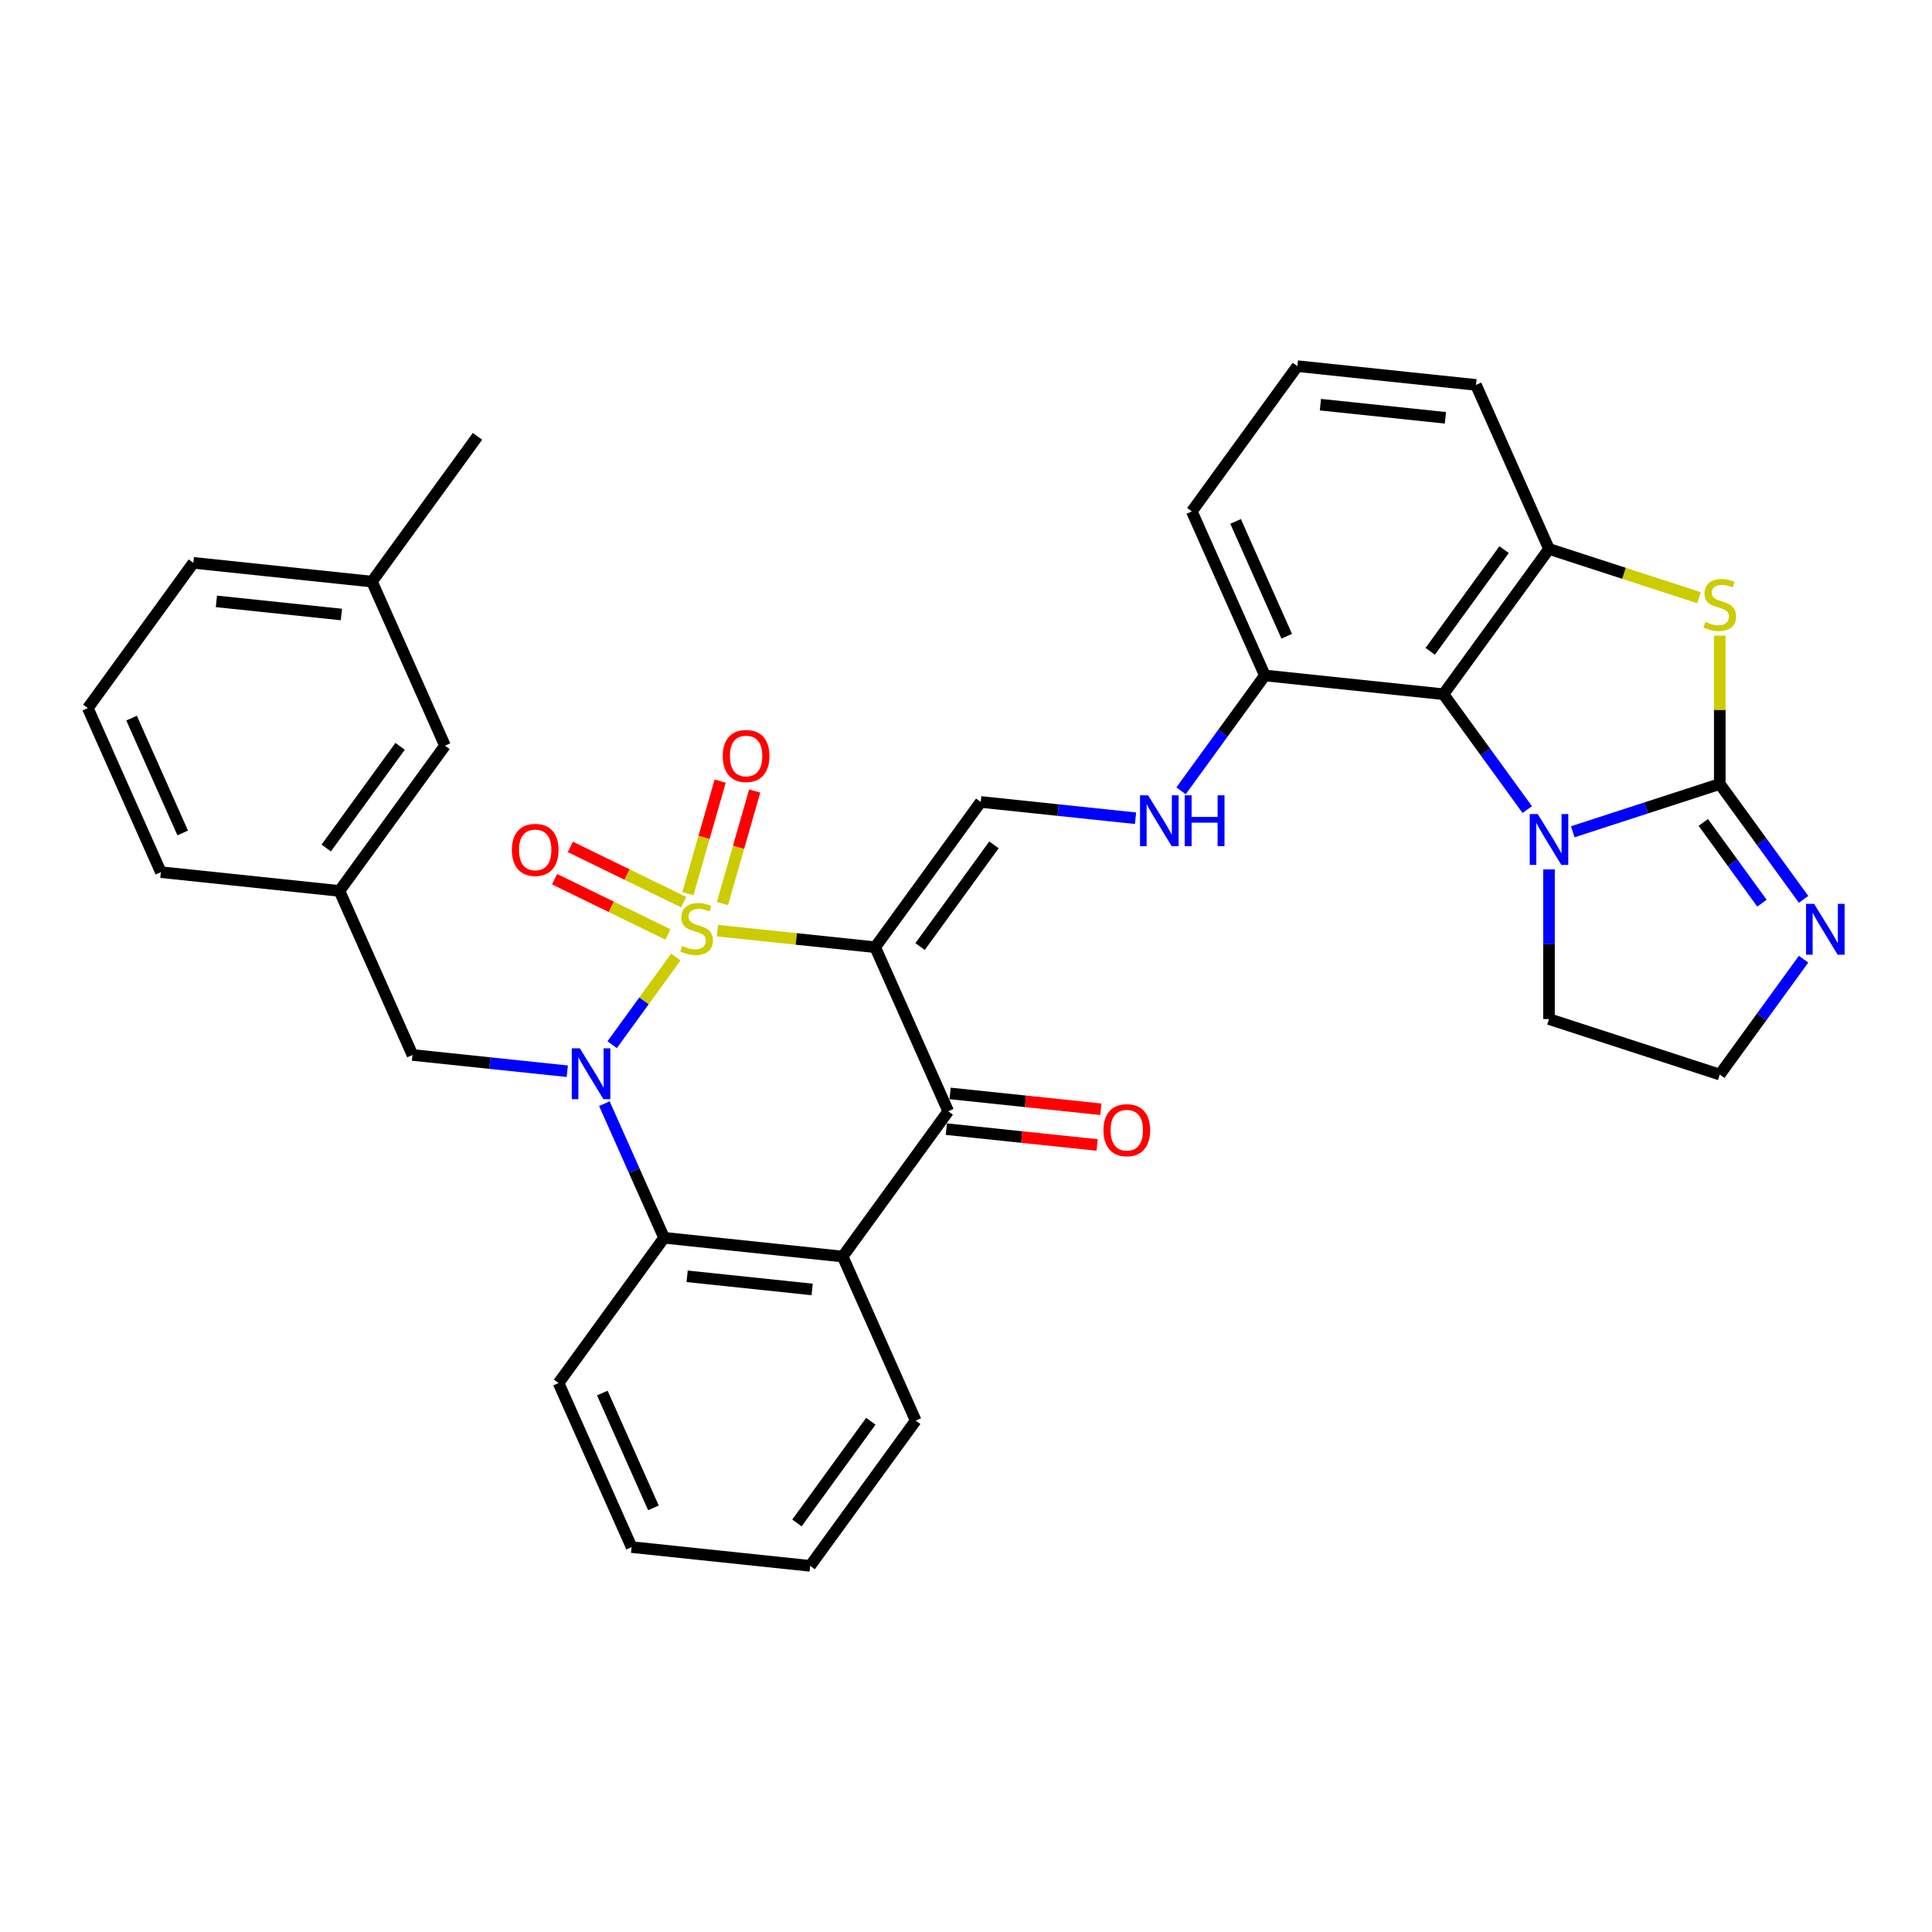 <?xml version='1.0' encoding='iso-8859-1'?>
<svg version='1.1' baseProfile='full'
              xmlns='http://www.w3.org/2000/svg'
                      xmlns:rdkit='http://www.rdkit.org/xml'
                      xmlns:xlink='http://www.w3.org/1999/xlink'
                  xml:space='preserve'
width='1000px' height='1000px' viewBox='0 0 1000 1000'>
<!-- END OF HEADER -->
<rect style='opacity:1.0;fill:#FFFFFF;stroke:none' width='1000' height='1000' x='0' y='0'> </rect>
<path class='bond-0' d='M 371.324,481.701 L 412.16,485.993' style='fill:none;fill-rule:evenodd;stroke:#CCCC00;stroke-width:6px;stroke-linecap:butt;stroke-linejoin:miter;stroke-opacity:1' />
<path class='bond-0' d='M 412.16,485.993 L 452.996,490.285' style='fill:none;fill-rule:evenodd;stroke:#000000;stroke-width:6px;stroke-linecap:butt;stroke-linejoin:miter;stroke-opacity:1' />
<path class='bond-1' d='M 349.799,495.383 L 333.323,518.06' style='fill:none;fill-rule:evenodd;stroke:#CCCC00;stroke-width:6px;stroke-linecap:butt;stroke-linejoin:miter;stroke-opacity:1' />
<path class='bond-1' d='M 333.323,518.06 L 316.848,540.736' style='fill:none;fill-rule:evenodd;stroke:#0000FF;stroke-width:6px;stroke-linecap:butt;stroke-linejoin:miter;stroke-opacity:1' />
<path class='bond-12' d='M 353.873,466.966 L 324.539,452.659' style='fill:none;fill-rule:evenodd;stroke:#CCCC00;stroke-width:6px;stroke-linecap:butt;stroke-linejoin:miter;stroke-opacity:1' />
<path class='bond-12' d='M 324.539,452.659 L 295.206,438.352' style='fill:none;fill-rule:evenodd;stroke:#FF0000;stroke-width:6px;stroke-linecap:butt;stroke-linejoin:miter;stroke-opacity:1' />
<path class='bond-12' d='M 345.724,483.674 L 316.391,469.367' style='fill:none;fill-rule:evenodd;stroke:#CCCC00;stroke-width:6px;stroke-linecap:butt;stroke-linejoin:miter;stroke-opacity:1' />
<path class='bond-12' d='M 316.391,469.367 L 287.057,455.06' style='fill:none;fill-rule:evenodd;stroke:#FF0000;stroke-width:6px;stroke-linecap:butt;stroke-linejoin:miter;stroke-opacity:1' />
<path class='bond-13' d='M 373.925,467.684 L 382.277,438.556' style='fill:none;fill-rule:evenodd;stroke:#CCCC00;stroke-width:6px;stroke-linecap:butt;stroke-linejoin:miter;stroke-opacity:1' />
<path class='bond-13' d='M 382.277,438.556 L 390.63,409.429' style='fill:none;fill-rule:evenodd;stroke:#FF0000;stroke-width:6px;stroke-linecap:butt;stroke-linejoin:miter;stroke-opacity:1' />
<path class='bond-13' d='M 356.057,462.56 L 364.409,433.433' style='fill:none;fill-rule:evenodd;stroke:#CCCC00;stroke-width:6px;stroke-linecap:butt;stroke-linejoin:miter;stroke-opacity:1' />
<path class='bond-13' d='M 364.409,433.433 L 372.761,404.305' style='fill:none;fill-rule:evenodd;stroke:#FF0000;stroke-width:6px;stroke-linecap:butt;stroke-linejoin:miter;stroke-opacity:1' />
<path class='bond-4' d='M 452.996,490.285 L 490.799,575.193' style='fill:none;fill-rule:evenodd;stroke:#000000;stroke-width:6px;stroke-linecap:butt;stroke-linejoin:miter;stroke-opacity:1' />
<path class='bond-9' d='M 452.996,490.285 L 507.627,415.092' style='fill:none;fill-rule:evenodd;stroke:#000000;stroke-width:6px;stroke-linecap:butt;stroke-linejoin:miter;stroke-opacity:1' />
<path class='bond-9' d='M 476.229,489.932 L 514.471,437.297' style='fill:none;fill-rule:evenodd;stroke:#000000;stroke-width:6px;stroke-linecap:butt;stroke-linejoin:miter;stroke-opacity:1' />
<path class='bond-6' d='M 312.825,571.247 L 328.279,605.959' style='fill:none;fill-rule:evenodd;stroke:#0000FF;stroke-width:6px;stroke-linecap:butt;stroke-linejoin:miter;stroke-opacity:1' />
<path class='bond-6' d='M 328.279,605.959 L 343.734,640.671' style='fill:none;fill-rule:evenodd;stroke:#000000;stroke-width:6px;stroke-linecap:butt;stroke-linejoin:miter;stroke-opacity:1' />
<path class='bond-14' d='M 293.625,554.469 L 253.56,550.258' style='fill:none;fill-rule:evenodd;stroke:#0000FF;stroke-width:6px;stroke-linecap:butt;stroke-linejoin:miter;stroke-opacity:1' />
<path class='bond-14' d='M 253.56,550.258 L 213.496,546.047' style='fill:none;fill-rule:evenodd;stroke:#000000;stroke-width:6px;stroke-linecap:butt;stroke-linejoin:miter;stroke-opacity:1' />
<path class='bond-2' d='M 890.152,405.801 L 852.108,418.163' style='fill:none;fill-rule:evenodd;stroke:#000000;stroke-width:6px;stroke-linecap:butt;stroke-linejoin:miter;stroke-opacity:1' />
<path class='bond-2' d='M 852.108,418.163 L 814.063,430.524' style='fill:none;fill-rule:evenodd;stroke:#0000FF;stroke-width:6px;stroke-linecap:butt;stroke-linejoin:miter;stroke-opacity:1' />
<path class='bond-11' d='M 890.152,405.801 L 911.842,435.655' style='fill:none;fill-rule:evenodd;stroke:#000000;stroke-width:6px;stroke-linecap:butt;stroke-linejoin:miter;stroke-opacity:1' />
<path class='bond-11' d='M 911.842,435.655 L 933.533,465.51' style='fill:none;fill-rule:evenodd;stroke:#0000FF;stroke-width:6px;stroke-linecap:butt;stroke-linejoin:miter;stroke-opacity:1' />
<path class='bond-11' d='M 881.621,425.684 L 896.804,446.582' style='fill:none;fill-rule:evenodd;stroke:#000000;stroke-width:6px;stroke-linecap:butt;stroke-linejoin:miter;stroke-opacity:1' />
<path class='bond-11' d='M 896.804,446.582 L 911.987,467.48' style='fill:none;fill-rule:evenodd;stroke:#0000FF;stroke-width:6px;stroke-linecap:butt;stroke-linejoin:miter;stroke-opacity:1' />
<path class='bond-38' d='M 890.152,405.801 L 890.152,367.406' style='fill:none;fill-rule:evenodd;stroke:#000000;stroke-width:6px;stroke-linecap:butt;stroke-linejoin:miter;stroke-opacity:1' />
<path class='bond-38' d='M 890.152,367.406 L 890.152,329.011' style='fill:none;fill-rule:evenodd;stroke:#CCCC00;stroke-width:6px;stroke-linecap:butt;stroke-linejoin:miter;stroke-opacity:1' />
<path class='bond-3' d='M 790.507,419.038 L 768.817,389.184' style='fill:none;fill-rule:evenodd;stroke:#0000FF;stroke-width:6px;stroke-linecap:butt;stroke-linejoin:miter;stroke-opacity:1' />
<path class='bond-3' d='M 768.817,389.184 L 747.127,359.329' style='fill:none;fill-rule:evenodd;stroke:#000000;stroke-width:6px;stroke-linecap:butt;stroke-linejoin:miter;stroke-opacity:1' />
<path class='bond-19' d='M 801.757,450.007 L 801.757,488.736' style='fill:none;fill-rule:evenodd;stroke:#0000FF;stroke-width:6px;stroke-linecap:butt;stroke-linejoin:miter;stroke-opacity:1' />
<path class='bond-19' d='M 801.757,488.736 L 801.757,527.466' style='fill:none;fill-rule:evenodd;stroke:#000000;stroke-width:6px;stroke-linecap:butt;stroke-linejoin:miter;stroke-opacity:1' />
<path class='bond-17' d='M 489.828,584.436 L 528.842,588.537' style='fill:none;fill-rule:evenodd;stroke:#000000;stroke-width:6px;stroke-linecap:butt;stroke-linejoin:miter;stroke-opacity:1' />
<path class='bond-17' d='M 528.842,588.537 L 567.856,592.637' style='fill:none;fill-rule:evenodd;stroke:#FF0000;stroke-width:6px;stroke-linecap:butt;stroke-linejoin:miter;stroke-opacity:1' />
<path class='bond-17' d='M 491.771,565.95 L 530.785,570.05' style='fill:none;fill-rule:evenodd;stroke:#000000;stroke-width:6px;stroke-linecap:butt;stroke-linejoin:miter;stroke-opacity:1' />
<path class='bond-17' d='M 530.785,570.05 L 569.799,574.151' style='fill:none;fill-rule:evenodd;stroke:#FF0000;stroke-width:6px;stroke-linecap:butt;stroke-linejoin:miter;stroke-opacity:1' />
<path class='bond-34' d='M 490.799,575.193 L 436.169,650.386' style='fill:none;fill-rule:evenodd;stroke:#000000;stroke-width:6px;stroke-linecap:butt;stroke-linejoin:miter;stroke-opacity:1' />
<path class='bond-5' d='M 879.389,309.36 L 840.573,296.748' style='fill:none;fill-rule:evenodd;stroke:#CCCC00;stroke-width:6px;stroke-linecap:butt;stroke-linejoin:miter;stroke-opacity:1' />
<path class='bond-5' d='M 840.573,296.748 L 801.757,284.136' style='fill:none;fill-rule:evenodd;stroke:#000000;stroke-width:6px;stroke-linecap:butt;stroke-linejoin:miter;stroke-opacity:1' />
<path class='bond-7' d='M 343.734,640.671 L 436.169,650.386' style='fill:none;fill-rule:evenodd;stroke:#000000;stroke-width:6px;stroke-linecap:butt;stroke-linejoin:miter;stroke-opacity:1' />
<path class='bond-7' d='M 355.656,660.615 L 420.36,667.416' style='fill:none;fill-rule:evenodd;stroke:#000000;stroke-width:6px;stroke-linecap:butt;stroke-linejoin:miter;stroke-opacity:1' />
<path class='bond-24' d='M 343.734,640.671 L 289.103,715.864' style='fill:none;fill-rule:evenodd;stroke:#000000;stroke-width:6px;stroke-linecap:butt;stroke-linejoin:miter;stroke-opacity:1' />
<path class='bond-22' d='M 436.169,650.386 L 473.972,735.294' style='fill:none;fill-rule:evenodd;stroke:#000000;stroke-width:6px;stroke-linecap:butt;stroke-linejoin:miter;stroke-opacity:1' />
<path class='bond-8' d='M 747.127,359.329 L 654.692,349.614' style='fill:none;fill-rule:evenodd;stroke:#000000;stroke-width:6px;stroke-linecap:butt;stroke-linejoin:miter;stroke-opacity:1' />
<path class='bond-10' d='M 747.127,359.329 L 801.757,284.136' style='fill:none;fill-rule:evenodd;stroke:#000000;stroke-width:6px;stroke-linecap:butt;stroke-linejoin:miter;stroke-opacity:1' />
<path class='bond-10' d='M 740.283,337.124 L 778.524,284.489' style='fill:none;fill-rule:evenodd;stroke:#000000;stroke-width:6px;stroke-linecap:butt;stroke-linejoin:miter;stroke-opacity:1' />
<path class='bond-15' d='M 507.627,415.092 L 547.691,419.303' style='fill:none;fill-rule:evenodd;stroke:#000000;stroke-width:6px;stroke-linecap:butt;stroke-linejoin:miter;stroke-opacity:1' />
<path class='bond-15' d='M 547.691,419.303 L 587.755,423.514' style='fill:none;fill-rule:evenodd;stroke:#0000FF;stroke-width:6px;stroke-linecap:butt;stroke-linejoin:miter;stroke-opacity:1' />
<path class='bond-37' d='M 801.757,284.136 L 763.954,199.228' style='fill:none;fill-rule:evenodd;stroke:#000000;stroke-width:6px;stroke-linecap:butt;stroke-linejoin:miter;stroke-opacity:1' />
<path class='bond-39' d='M 933.533,496.479 L 911.842,526.333' style='fill:none;fill-rule:evenodd;stroke:#0000FF;stroke-width:6px;stroke-linecap:butt;stroke-linejoin:miter;stroke-opacity:1' />
<path class='bond-39' d='M 911.842,526.333 L 890.152,556.187' style='fill:none;fill-rule:evenodd;stroke:#000000;stroke-width:6px;stroke-linecap:butt;stroke-linejoin:miter;stroke-opacity:1' />
<path class='bond-18' d='M 213.496,546.047 L 175.693,461.139' style='fill:none;fill-rule:evenodd;stroke:#000000;stroke-width:6px;stroke-linecap:butt;stroke-linejoin:miter;stroke-opacity:1' />
<path class='bond-16' d='M 611.311,409.323 L 633.002,379.468' style='fill:none;fill-rule:evenodd;stroke:#0000FF;stroke-width:6px;stroke-linecap:butt;stroke-linejoin:miter;stroke-opacity:1' />
<path class='bond-16' d='M 633.002,379.468 L 654.692,349.614' style='fill:none;fill-rule:evenodd;stroke:#000000;stroke-width:6px;stroke-linecap:butt;stroke-linejoin:miter;stroke-opacity:1' />
<path class='bond-28' d='M 654.692,349.614 L 616.889,264.706' style='fill:none;fill-rule:evenodd;stroke:#000000;stroke-width:6px;stroke-linecap:butt;stroke-linejoin:miter;stroke-opacity:1' />
<path class='bond-28' d='M 666.003,329.317 L 639.541,269.881' style='fill:none;fill-rule:evenodd;stroke:#000000;stroke-width:6px;stroke-linecap:butt;stroke-linejoin:miter;stroke-opacity:1' />
<path class='bond-21' d='M 175.693,461.139 L 230.323,385.946' style='fill:none;fill-rule:evenodd;stroke:#000000;stroke-width:6px;stroke-linecap:butt;stroke-linejoin:miter;stroke-opacity:1' />
<path class='bond-21' d='M 168.849,438.934 L 207.09,386.299' style='fill:none;fill-rule:evenodd;stroke:#000000;stroke-width:6px;stroke-linecap:butt;stroke-linejoin:miter;stroke-opacity:1' />
<path class='bond-29' d='M 175.693,461.139 L 83.258,451.424' style='fill:none;fill-rule:evenodd;stroke:#000000;stroke-width:6px;stroke-linecap:butt;stroke-linejoin:miter;stroke-opacity:1' />
<path class='bond-20' d='M 801.757,527.466 L 890.152,556.187' style='fill:none;fill-rule:evenodd;stroke:#000000;stroke-width:6px;stroke-linecap:butt;stroke-linejoin:miter;stroke-opacity:1' />
<path class='bond-25' d='M 230.323,385.946 L 192.52,301.038' style='fill:none;fill-rule:evenodd;stroke:#000000;stroke-width:6px;stroke-linecap:butt;stroke-linejoin:miter;stroke-opacity:1' />
<path class='bond-35' d='M 473.972,735.294 L 419.341,810.487' style='fill:none;fill-rule:evenodd;stroke:#000000;stroke-width:6px;stroke-linecap:butt;stroke-linejoin:miter;stroke-opacity:1' />
<path class='bond-35' d='M 450.739,735.647 L 412.497,788.282' style='fill:none;fill-rule:evenodd;stroke:#000000;stroke-width:6px;stroke-linecap:butt;stroke-linejoin:miter;stroke-opacity:1' />
<path class='bond-23' d='M 763.954,199.228 L 671.519,189.513' style='fill:none;fill-rule:evenodd;stroke:#000000;stroke-width:6px;stroke-linecap:butt;stroke-linejoin:miter;stroke-opacity:1' />
<path class='bond-23' d='M 748.146,216.258 L 683.442,209.457' style='fill:none;fill-rule:evenodd;stroke:#000000;stroke-width:6px;stroke-linecap:butt;stroke-linejoin:miter;stroke-opacity:1' />
<path class='bond-33' d='M 289.103,715.864 L 326.907,800.772' style='fill:none;fill-rule:evenodd;stroke:#000000;stroke-width:6px;stroke-linecap:butt;stroke-linejoin:miter;stroke-opacity:1' />
<path class='bond-33' d='M 311.755,721.039 L 338.218,780.475' style='fill:none;fill-rule:evenodd;stroke:#000000;stroke-width:6px;stroke-linecap:butt;stroke-linejoin:miter;stroke-opacity:1' />
<path class='bond-31' d='M 192.52,301.038 L 247.151,225.845' style='fill:none;fill-rule:evenodd;stroke:#000000;stroke-width:6px;stroke-linecap:butt;stroke-linejoin:miter;stroke-opacity:1' />
<path class='bond-36' d='M 192.52,301.038 L 100.085,291.323' style='fill:none;fill-rule:evenodd;stroke:#000000;stroke-width:6px;stroke-linecap:butt;stroke-linejoin:miter;stroke-opacity:1' />
<path class='bond-36' d='M 176.712,318.067 L 112.008,311.267' style='fill:none;fill-rule:evenodd;stroke:#000000;stroke-width:6px;stroke-linecap:butt;stroke-linejoin:miter;stroke-opacity:1' />
<path class='bond-26' d='M 671.519,189.513 L 616.889,264.706' style='fill:none;fill-rule:evenodd;stroke:#000000;stroke-width:6px;stroke-linecap:butt;stroke-linejoin:miter;stroke-opacity:1' />
<path class='bond-27' d='M 45.455,366.516 L 83.258,451.424' style='fill:none;fill-rule:evenodd;stroke:#000000;stroke-width:6px;stroke-linecap:butt;stroke-linejoin:miter;stroke-opacity:1' />
<path class='bond-27' d='M 68.107,371.691 L 94.569,431.127' style='fill:none;fill-rule:evenodd;stroke:#000000;stroke-width:6px;stroke-linecap:butt;stroke-linejoin:miter;stroke-opacity:1' />
<path class='bond-30' d='M 45.455,366.516 L 100.085,291.323' style='fill:none;fill-rule:evenodd;stroke:#000000;stroke-width:6px;stroke-linecap:butt;stroke-linejoin:miter;stroke-opacity:1' />
<path class='bond-32' d='M 419.341,810.487 L 326.907,800.772' style='fill:none;fill-rule:evenodd;stroke:#000000;stroke-width:6px;stroke-linecap:butt;stroke-linejoin:miter;stroke-opacity:1' />
<path  class='atom-0' d='M 353.126 489.604
Q 353.423 489.715, 354.65 490.236
Q 355.877 490.756, 357.215 491.091
Q 358.591 491.388, 359.929 491.388
Q 362.42 491.388, 363.87 490.198
Q 365.32 488.972, 365.32 486.852
Q 365.32 485.403, 364.577 484.51
Q 363.87 483.618, 362.755 483.135
Q 361.64 482.651, 359.781 482.094
Q 357.439 481.387, 356.026 480.718
Q 354.65 480.049, 353.646 478.636
Q 352.68 477.224, 352.68 474.844
Q 352.68 471.535, 354.91 469.491
Q 357.178 467.446, 361.64 467.446
Q 364.688 467.446, 368.146 468.896
L 367.291 471.758
Q 364.13 470.457, 361.751 470.457
Q 359.186 470.457, 357.773 471.535
Q 356.36 472.576, 356.398 474.398
Q 356.398 475.811, 357.104 476.666
Q 357.848 477.521, 358.888 478.004
Q 359.967 478.488, 361.751 479.045
Q 364.13 479.789, 365.543 480.532
Q 366.956 481.276, 367.96 482.8
Q 369.001 484.287, 369.001 486.852
Q 369.001 490.496, 366.547 492.466
Q 364.13 494.4, 360.078 494.4
Q 357.736 494.4, 355.951 493.879
Q 354.204 493.396, 352.122 492.541
L 353.126 489.604
' fill='#CCCC00'/>
<path  class='atom-2' d='M 300.112 542.602
L 308.737 556.543
Q 309.593 557.919, 310.968 560.41
Q 312.344 562.901, 312.418 563.049
L 312.418 542.602
L 315.913 542.602
L 315.913 568.923
L 312.307 568.923
L 303.049 553.681
Q 301.971 551.896, 300.819 549.851
Q 299.703 547.806, 299.369 547.174
L 299.369 568.923
L 295.948 568.923
L 295.948 542.602
L 300.112 542.602
' fill='#0000FF'/>
<path  class='atom-4' d='M 795.939 421.361
L 804.564 435.303
Q 805.419 436.679, 806.795 439.169
Q 808.171 441.66, 808.245 441.809
L 808.245 421.361
L 811.74 421.361
L 811.74 447.683
L 808.133 447.683
L 798.876 432.44
Q 797.798 430.656, 796.646 428.611
Q 795.53 426.566, 795.196 425.934
L 795.196 447.683
L 791.775 447.683
L 791.775 421.361
L 795.939 421.361
' fill='#0000FF'/>
<path  class='atom-6' d='M 882.717 321.892
Q 883.014 322.003, 884.241 322.524
Q 885.468 323.044, 886.806 323.379
Q 888.182 323.676, 889.52 323.676
Q 892.011 323.676, 893.461 322.487
Q 894.911 321.26, 894.911 319.141
Q 894.911 317.691, 894.167 316.798
Q 893.461 315.906, 892.346 315.423
Q 891.23 314.939, 889.371 314.382
Q 887.029 313.675, 885.616 313.006
Q 884.241 312.337, 883.237 310.924
Q 882.27 309.512, 882.27 307.132
Q 882.27 303.823, 884.501 301.779
Q 886.769 299.734, 891.23 299.734
Q 894.279 299.734, 897.736 301.184
L 896.881 304.046
Q 893.721 302.745, 891.342 302.745
Q 888.776 302.745, 887.364 303.823
Q 885.951 304.864, 885.988 306.686
Q 885.988 308.099, 886.695 308.954
Q 887.438 309.809, 888.479 310.292
Q 889.557 310.776, 891.342 311.333
Q 893.721 312.077, 895.134 312.82
Q 896.547 313.564, 897.55 315.088
Q 898.591 316.575, 898.591 319.141
Q 898.591 322.784, 896.138 324.754
Q 893.721 326.688, 889.669 326.688
Q 887.327 326.688, 885.542 326.167
Q 883.795 325.684, 881.713 324.829
L 882.717 321.892
' fill='#CCCC00'/>
<path  class='atom-12' d='M 938.965 467.833
L 947.59 481.775
Q 948.445 483.15, 949.82 485.641
Q 951.196 488.132, 951.27 488.281
L 951.27 467.833
L 954.765 467.833
L 954.765 494.155
L 951.159 494.155
L 941.902 478.912
Q 940.824 477.128, 939.671 475.083
Q 938.556 473.038, 938.221 472.406
L 938.221 494.155
L 934.801 494.155
L 934.801 467.833
L 938.965 467.833
' fill='#0000FF'/>
<path  class='atom-13' d='M 264.942 439.9
Q 264.942 433.58, 268.065 430.048
Q 271.187 426.516, 277.024 426.516
Q 282.861 426.516, 285.984 430.048
Q 289.107 433.58, 289.107 439.9
Q 289.107 446.295, 285.947 449.938
Q 282.787 453.544, 277.024 453.544
Q 271.225 453.544, 268.065 449.938
Q 264.942 446.332, 264.942 439.9
M 277.024 450.57
Q 281.039 450.57, 283.196 447.893
Q 285.389 445.179, 285.389 439.9
Q 285.389 434.732, 283.196 432.13
Q 281.039 429.49, 277.024 429.49
Q 273.009 429.49, 270.816 432.093
Q 268.659 434.695, 268.659 439.9
Q 268.659 445.216, 270.816 447.893
Q 273.009 450.57, 277.024 450.57
' fill='#FF0000'/>
<path  class='atom-14' d='M 374.098 391.301
Q 374.098 384.981, 377.22 381.449
Q 380.343 377.917, 386.18 377.917
Q 392.017 377.917, 395.14 381.449
Q 398.263 384.981, 398.263 391.301
Q 398.263 397.695, 395.103 401.339
Q 391.943 404.945, 386.18 404.945
Q 380.381 404.945, 377.22 401.339
Q 374.098 397.732, 374.098 391.301
M 386.18 401.971
Q 390.195 401.971, 392.352 399.294
Q 394.545 396.58, 394.545 391.301
Q 394.545 386.133, 392.352 383.531
Q 390.195 380.891, 386.18 380.891
Q 382.165 380.891, 379.972 383.493
Q 377.815 386.096, 377.815 391.301
Q 377.815 396.617, 379.972 399.294
Q 382.165 401.971, 386.18 401.971
' fill='#FF0000'/>
<path  class='atom-16' d='M 594.243 411.646
L 602.868 425.588
Q 603.723 426.963, 605.099 429.454
Q 606.474 431.945, 606.549 432.094
L 606.549 411.646
L 610.043 411.646
L 610.043 437.968
L 606.437 437.968
L 597.18 422.725
Q 596.102 420.941, 594.949 418.896
Q 593.834 416.851, 593.499 416.219
L 593.499 437.968
L 590.079 437.968
L 590.079 411.646
L 594.243 411.646
' fill='#0000FF'/>
<path  class='atom-16' d='M 613.203 411.646
L 616.772 411.646
L 616.772 422.837
L 630.231 422.837
L 630.231 411.646
L 633.8 411.646
L 633.8 437.968
L 630.231 437.968
L 630.231 425.811
L 616.772 425.811
L 616.772 437.968
L 613.203 437.968
L 613.203 411.646
' fill='#0000FF'/>
<path  class='atom-18' d='M 571.151 584.983
Q 571.151 578.662, 574.274 575.131
Q 577.397 571.599, 583.234 571.599
Q 589.071 571.599, 592.194 575.131
Q 595.317 578.662, 595.317 584.983
Q 595.317 591.377, 592.157 595.02
Q 588.996 598.627, 583.234 598.627
Q 577.434 598.627, 574.274 595.02
Q 571.151 591.414, 571.151 584.983
M 583.234 595.652
Q 587.249 595.652, 589.405 592.976
Q 591.599 590.262, 591.599 584.983
Q 591.599 579.815, 589.405 577.212
Q 587.249 574.573, 583.234 574.573
Q 579.219 574.573, 577.025 577.175
Q 574.869 579.778, 574.869 584.983
Q 574.869 590.299, 577.025 592.976
Q 579.219 595.652, 583.234 595.652
' fill='#FF0000'/>
</svg>
